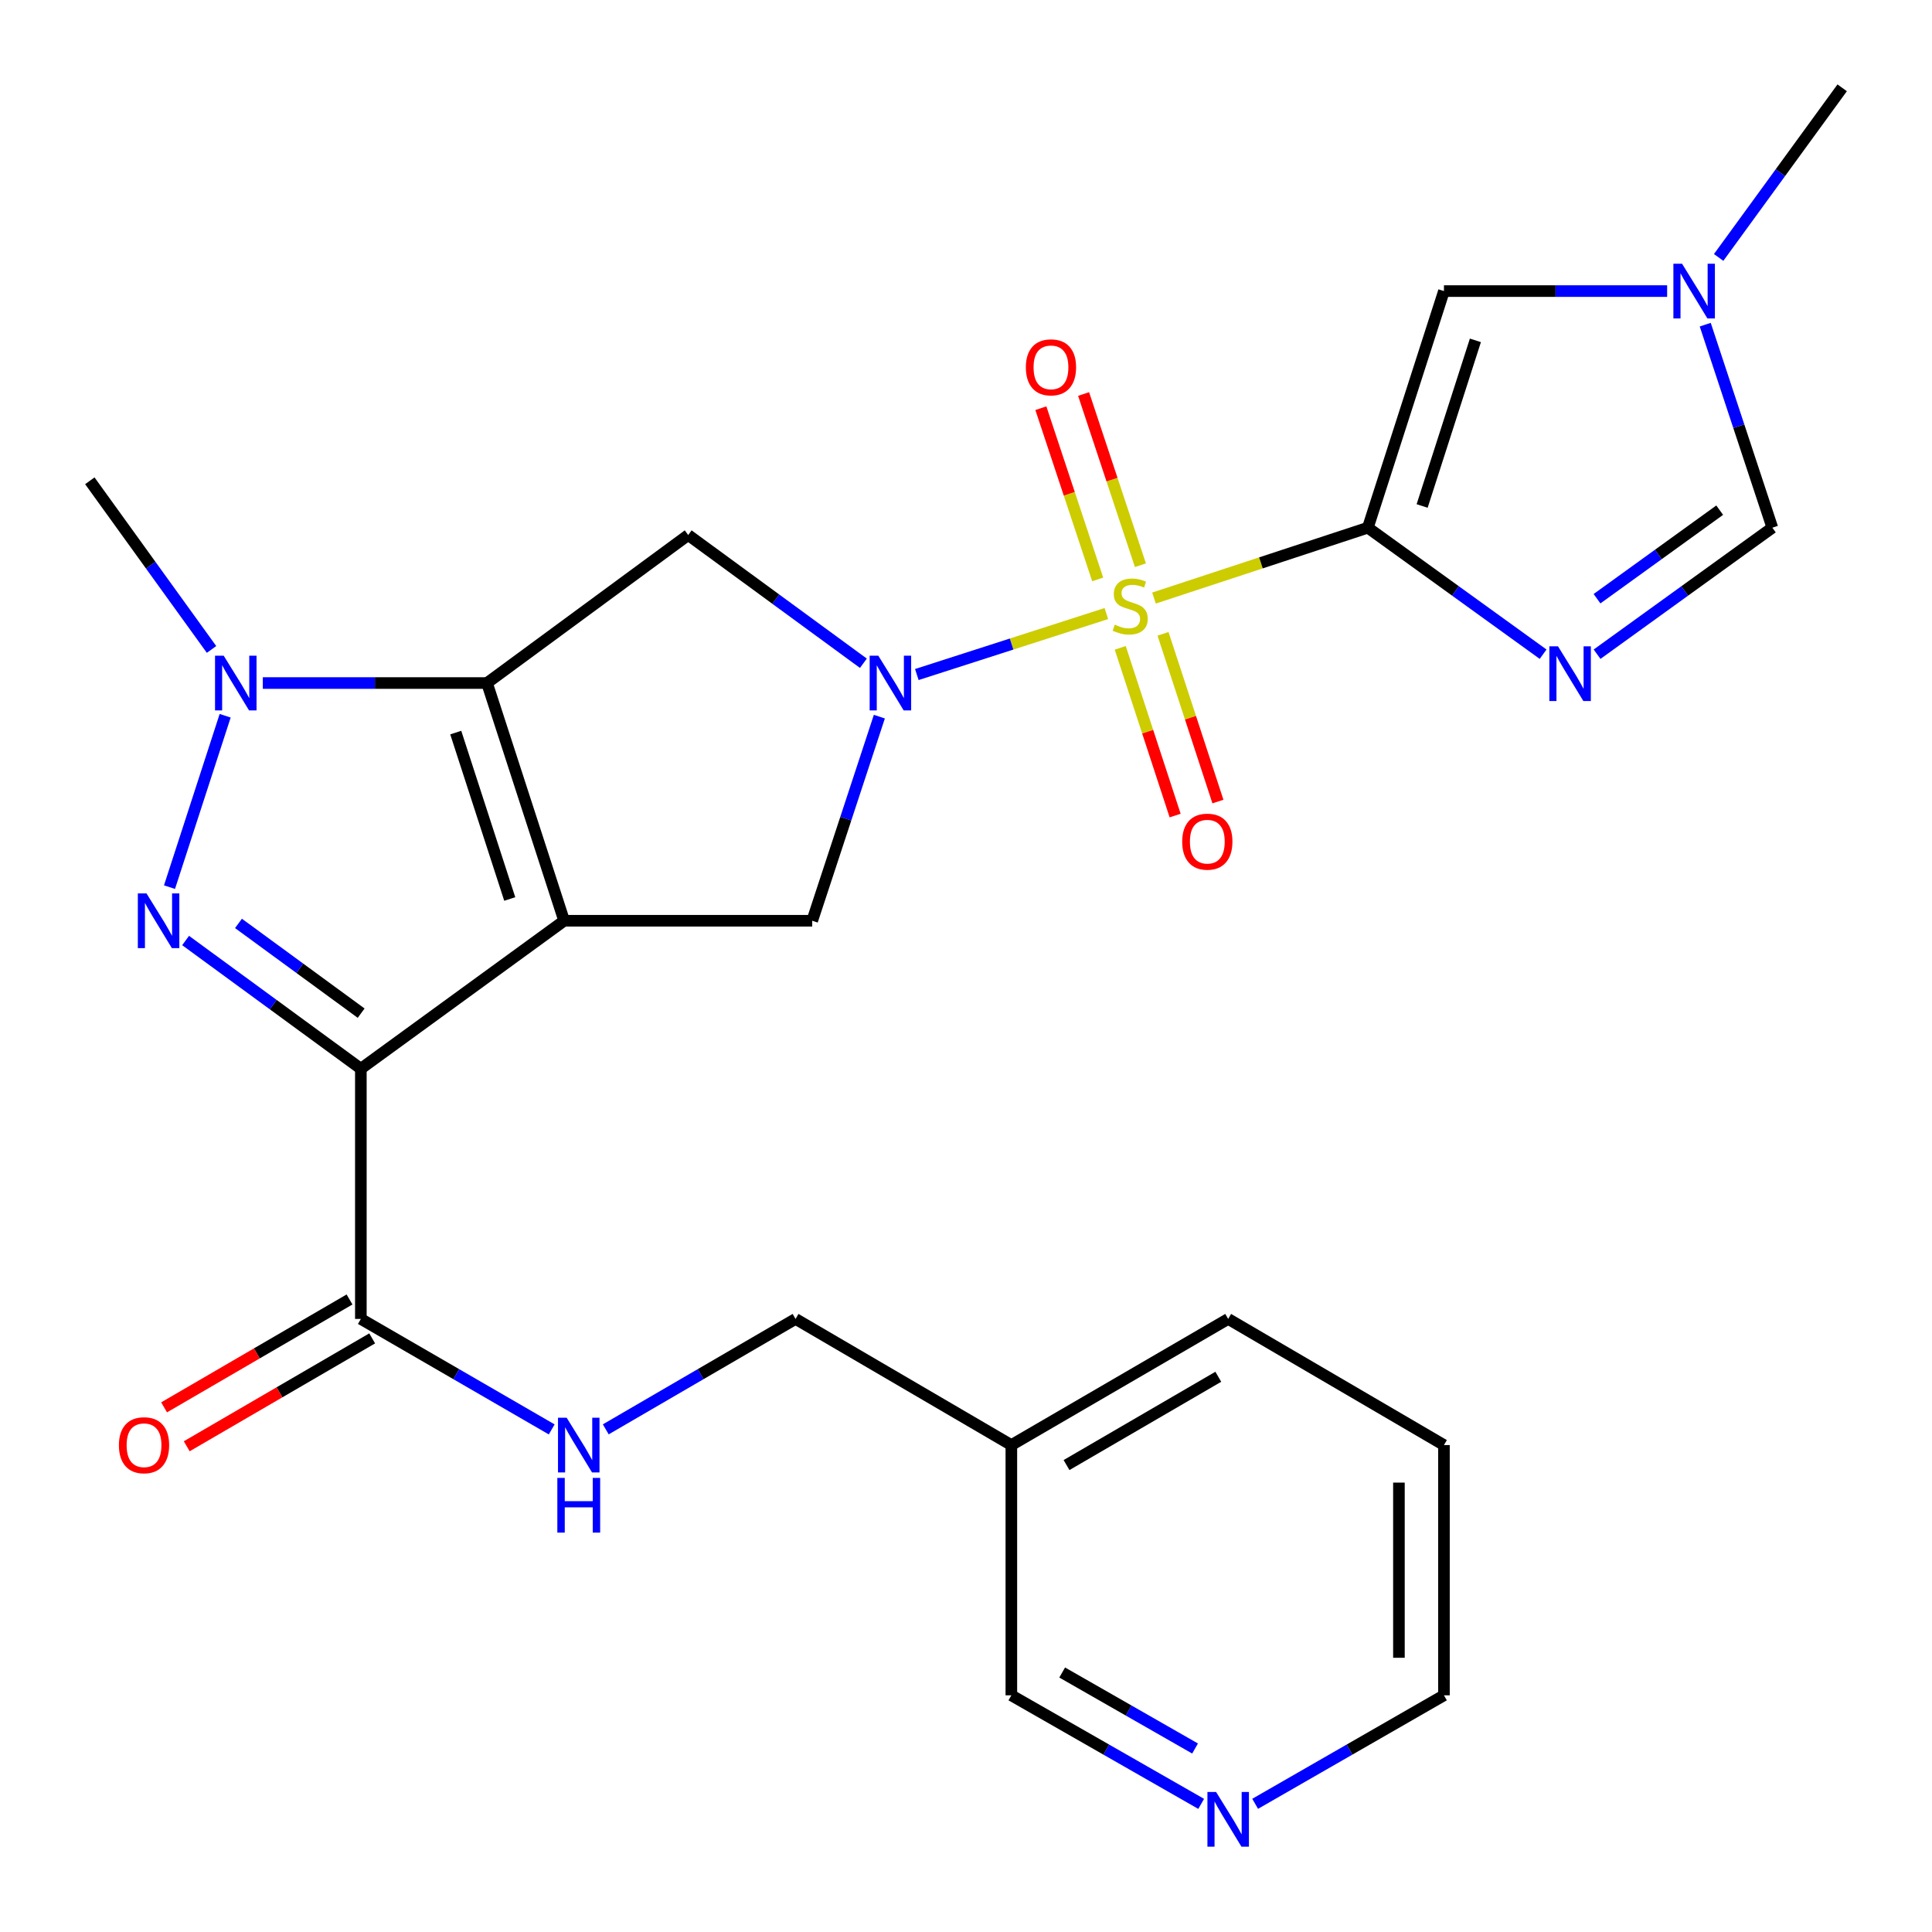 <?xml version='1.0' encoding='iso-8859-1'?>
<svg version='1.1' baseProfile='full'
              xmlns='http://www.w3.org/2000/svg'
                      xmlns:rdkit='http://www.rdkit.org/xml'
                      xmlns:xlink='http://www.w3.org/1999/xlink'
                  xml:space='preserve'
width='1000px' height='1000px' viewBox='0 0 1000 1000'>
<!-- END OF HEADER -->
<rect style='opacity:1.0;fill:#FFFFFF;stroke:none' width='1000' height='1000' x='0' y='0'> </rect>
<path class='bond-2' d='M 292,476.577 L 186.777,553.174' style='fill:none;fill-rule:evenodd;stroke:#000000;stroke-width:6px;stroke-linecap:butt;stroke-linejoin:miter;stroke-opacity:1' />
<path class='bond-3' d='M 292,476.577 L 252.07,353.538' style='fill:none;fill-rule:evenodd;stroke:#000000;stroke-width:6px;stroke-linecap:butt;stroke-linejoin:miter;stroke-opacity:1' />
<path class='bond-3' d='M 263.843,465.315 L 235.893,379.188' style='fill:none;fill-rule:evenodd;stroke:#000000;stroke-width:6px;stroke-linecap:butt;stroke-linejoin:miter;stroke-opacity:1' />
<path class='bond-9' d='M 292,476.577 L 420.399,476.577' style='fill:none;fill-rule:evenodd;stroke:#000000;stroke-width:6px;stroke-linecap:butt;stroke-linejoin:miter;stroke-opacity:1' />
<path class='bond-0' d='M 572.647,317.578 L 523.598,333.358' style='fill:none;fill-rule:evenodd;stroke:#CCCC00;stroke-width:6px;stroke-linecap:butt;stroke-linejoin:miter;stroke-opacity:1' />
<path class='bond-0' d='M 523.598,333.358 L 474.548,349.138' style='fill:none;fill-rule:evenodd;stroke:#0000FF;stroke-width:6px;stroke-linecap:butt;stroke-linejoin:miter;stroke-opacity:1' />
<path class='bond-1' d='M 597.304,309.555 L 652.652,291.345' style='fill:none;fill-rule:evenodd;stroke:#CCCC00;stroke-width:6px;stroke-linecap:butt;stroke-linejoin:miter;stroke-opacity:1' />
<path class='bond-1' d='M 652.652,291.345 L 708,273.134' style='fill:none;fill-rule:evenodd;stroke:#000000;stroke-width:6px;stroke-linecap:butt;stroke-linejoin:miter;stroke-opacity:1' />
<path class='bond-14' d='M 590.28,292.563 L 575.574,248.25' style='fill:none;fill-rule:evenodd;stroke:#CCCC00;stroke-width:6px;stroke-linecap:butt;stroke-linejoin:miter;stroke-opacity:1' />
<path class='bond-14' d='M 575.574,248.25 L 560.868,203.938' style='fill:none;fill-rule:evenodd;stroke:#FF0000;stroke-width:6px;stroke-linecap:butt;stroke-linejoin:miter;stroke-opacity:1' />
<path class='bond-14' d='M 568.161,299.904 L 553.455,255.591' style='fill:none;fill-rule:evenodd;stroke:#CCCC00;stroke-width:6px;stroke-linecap:butt;stroke-linejoin:miter;stroke-opacity:1' />
<path class='bond-14' d='M 553.455,255.591 L 538.749,211.278' style='fill:none;fill-rule:evenodd;stroke:#FF0000;stroke-width:6px;stroke-linecap:butt;stroke-linejoin:miter;stroke-opacity:1' />
<path class='bond-15' d='M 579.833,335.321 L 594.04,378.727' style='fill:none;fill-rule:evenodd;stroke:#CCCC00;stroke-width:6px;stroke-linecap:butt;stroke-linejoin:miter;stroke-opacity:1' />
<path class='bond-15' d='M 594.04,378.727 L 608.248,422.132' style='fill:none;fill-rule:evenodd;stroke:#FF0000;stroke-width:6px;stroke-linecap:butt;stroke-linejoin:miter;stroke-opacity:1' />
<path class='bond-15' d='M 601.982,328.071 L 616.189,371.477' style='fill:none;fill-rule:evenodd;stroke:#CCCC00;stroke-width:6px;stroke-linecap:butt;stroke-linejoin:miter;stroke-opacity:1' />
<path class='bond-15' d='M 616.189,371.477 L 630.397,414.882' style='fill:none;fill-rule:evenodd;stroke:#FF0000;stroke-width:6px;stroke-linecap:butt;stroke-linejoin:miter;stroke-opacity:1' />
<path class='bond-7' d='M 708,273.134 L 753.356,305.874' style='fill:none;fill-rule:evenodd;stroke:#000000;stroke-width:6px;stroke-linecap:butt;stroke-linejoin:miter;stroke-opacity:1' />
<path class='bond-7' d='M 753.356,305.874 L 798.712,338.613' style='fill:none;fill-rule:evenodd;stroke:#0000FF;stroke-width:6px;stroke-linecap:butt;stroke-linejoin:miter;stroke-opacity:1' />
<path class='bond-10' d='M 708,273.134 L 747.386,150.665' style='fill:none;fill-rule:evenodd;stroke:#000000;stroke-width:6px;stroke-linecap:butt;stroke-linejoin:miter;stroke-opacity:1' />
<path class='bond-10' d='M 736.094,261.899 L 763.664,176.171' style='fill:none;fill-rule:evenodd;stroke:#000000;stroke-width:6px;stroke-linecap:butt;stroke-linejoin:miter;stroke-opacity:1' />
<path class='bond-5' d='M 186.777,553.174 L 141.422,519.99' style='fill:none;fill-rule:evenodd;stroke:#000000;stroke-width:6px;stroke-linecap:butt;stroke-linejoin:miter;stroke-opacity:1' />
<path class='bond-5' d='M 141.422,519.99 L 96.067,486.807' style='fill:none;fill-rule:evenodd;stroke:#0000FF;stroke-width:6px;stroke-linecap:butt;stroke-linejoin:miter;stroke-opacity:1' />
<path class='bond-5' d='M 186.931,524.41 L 155.183,501.182' style='fill:none;fill-rule:evenodd;stroke:#000000;stroke-width:6px;stroke-linecap:butt;stroke-linejoin:miter;stroke-opacity:1' />
<path class='bond-5' d='M 155.183,501.182 L 123.435,477.954' style='fill:none;fill-rule:evenodd;stroke:#0000FF;stroke-width:6px;stroke-linecap:butt;stroke-linejoin:miter;stroke-opacity:1' />
<path class='bond-11' d='M 186.777,553.174 L 186.777,682.673' style='fill:none;fill-rule:evenodd;stroke:#000000;stroke-width:6px;stroke-linecap:butt;stroke-linejoin:miter;stroke-opacity:1' />
<path class='bond-6' d='M 252.07,353.538 L 194.05,353.538' style='fill:none;fill-rule:evenodd;stroke:#000000;stroke-width:6px;stroke-linecap:butt;stroke-linejoin:miter;stroke-opacity:1' />
<path class='bond-6' d='M 194.05,353.538 L 136.03,353.538' style='fill:none;fill-rule:evenodd;stroke:#0000FF;stroke-width:6px;stroke-linecap:butt;stroke-linejoin:miter;stroke-opacity:1' />
<path class='bond-8' d='M 252.07,353.538 L 356.206,276.928' style='fill:none;fill-rule:evenodd;stroke:#000000;stroke-width:6px;stroke-linecap:butt;stroke-linejoin:miter;stroke-opacity:1' />
<path class='bond-4' d='M 455.15,370.936 L 437.775,423.756' style='fill:none;fill-rule:evenodd;stroke:#0000FF;stroke-width:6px;stroke-linecap:butt;stroke-linejoin:miter;stroke-opacity:1' />
<path class='bond-4' d='M 437.775,423.756 L 420.399,476.577' style='fill:none;fill-rule:evenodd;stroke:#000000;stroke-width:6px;stroke-linecap:butt;stroke-linejoin:miter;stroke-opacity:1' />
<path class='bond-27' d='M 446.89,343.303 L 401.548,310.116' style='fill:none;fill-rule:evenodd;stroke:#0000FF;stroke-width:6px;stroke-linecap:butt;stroke-linejoin:miter;stroke-opacity:1' />
<path class='bond-27' d='M 401.548,310.116 L 356.206,276.928' style='fill:none;fill-rule:evenodd;stroke:#000000;stroke-width:6px;stroke-linecap:butt;stroke-linejoin:miter;stroke-opacity:1' />
<path class='bond-28' d='M 87.733,459.183 L 116.54,370.475' style='fill:none;fill-rule:evenodd;stroke:#0000FF;stroke-width:6px;stroke-linecap:butt;stroke-linejoin:miter;stroke-opacity:1' />
<path class='bond-21' d='M 109.491,336.15 L 77.991,292.504' style='fill:none;fill-rule:evenodd;stroke:#0000FF;stroke-width:6px;stroke-linecap:butt;stroke-linejoin:miter;stroke-opacity:1' />
<path class='bond-21' d='M 77.991,292.504 L 46.492,248.858' style='fill:none;fill-rule:evenodd;stroke:#000000;stroke-width:6px;stroke-linecap:butt;stroke-linejoin:miter;stroke-opacity:1' />
<path class='bond-12' d='M 826.647,338.613 L 872.003,305.874' style='fill:none;fill-rule:evenodd;stroke:#0000FF;stroke-width:6px;stroke-linecap:butt;stroke-linejoin:miter;stroke-opacity:1' />
<path class='bond-12' d='M 872.003,305.874 L 917.359,273.134' style='fill:none;fill-rule:evenodd;stroke:#000000;stroke-width:6px;stroke-linecap:butt;stroke-linejoin:miter;stroke-opacity:1' />
<path class='bond-12' d='M 826.614,309.895 L 858.363,286.977' style='fill:none;fill-rule:evenodd;stroke:#0000FF;stroke-width:6px;stroke-linecap:butt;stroke-linejoin:miter;stroke-opacity:1' />
<path class='bond-12' d='M 858.363,286.977 L 890.112,264.06' style='fill:none;fill-rule:evenodd;stroke:#000000;stroke-width:6px;stroke-linecap:butt;stroke-linejoin:miter;stroke-opacity:1' />
<path class='bond-13' d='M 747.386,150.665 L 805.147,150.665' style='fill:none;fill-rule:evenodd;stroke:#000000;stroke-width:6px;stroke-linecap:butt;stroke-linejoin:miter;stroke-opacity:1' />
<path class='bond-13' d='M 805.147,150.665 L 862.908,150.665' style='fill:none;fill-rule:evenodd;stroke:#0000FF;stroke-width:6px;stroke-linecap:butt;stroke-linejoin:miter;stroke-opacity:1' />
<path class='bond-16' d='M 186.777,682.673 L 236.17,711.268' style='fill:none;fill-rule:evenodd;stroke:#000000;stroke-width:6px;stroke-linecap:butt;stroke-linejoin:miter;stroke-opacity:1' />
<path class='bond-16' d='M 236.17,711.268 L 285.563,739.863' style='fill:none;fill-rule:evenodd;stroke:#0000FF;stroke-width:6px;stroke-linecap:butt;stroke-linejoin:miter;stroke-opacity:1' />
<path class='bond-17' d='M 180.917,672.601 L 132.926,700.522' style='fill:none;fill-rule:evenodd;stroke:#000000;stroke-width:6px;stroke-linecap:butt;stroke-linejoin:miter;stroke-opacity:1' />
<path class='bond-17' d='M 132.926,700.522 L 84.935,728.443' style='fill:none;fill-rule:evenodd;stroke:#FF0000;stroke-width:6px;stroke-linecap:butt;stroke-linejoin:miter;stroke-opacity:1' />
<path class='bond-17' d='M 192.637,692.746 L 144.646,720.666' style='fill:none;fill-rule:evenodd;stroke:#000000;stroke-width:6px;stroke-linecap:butt;stroke-linejoin:miter;stroke-opacity:1' />
<path class='bond-17' d='M 144.646,720.666 L 96.654,748.587' style='fill:none;fill-rule:evenodd;stroke:#FF0000;stroke-width:6px;stroke-linecap:butt;stroke-linejoin:miter;stroke-opacity:1' />
<path class='bond-29' d='M 917.359,273.134 L 899.995,220.592' style='fill:none;fill-rule:evenodd;stroke:#000000;stroke-width:6px;stroke-linecap:butt;stroke-linejoin:miter;stroke-opacity:1' />
<path class='bond-29' d='M 899.995,220.592 L 882.631,168.05' style='fill:none;fill-rule:evenodd;stroke:#0000FF;stroke-width:6px;stroke-linecap:butt;stroke-linejoin:miter;stroke-opacity:1' />
<path class='bond-23' d='M 889.568,133.251 L 921.538,89.353' style='fill:none;fill-rule:evenodd;stroke:#0000FF;stroke-width:6px;stroke-linecap:butt;stroke-linejoin:miter;stroke-opacity:1' />
<path class='bond-23' d='M 921.538,89.353 L 953.508,45.455' style='fill:none;fill-rule:evenodd;stroke:#000000;stroke-width:6px;stroke-linecap:butt;stroke-linejoin:miter;stroke-opacity:1' />
<path class='bond-20' d='M 313.547,739.829 L 362.662,711.251' style='fill:none;fill-rule:evenodd;stroke:#0000FF;stroke-width:6px;stroke-linecap:butt;stroke-linejoin:miter;stroke-opacity:1' />
<path class='bond-20' d='M 362.662,711.251 L 411.776,682.673' style='fill:none;fill-rule:evenodd;stroke:#000000;stroke-width:6px;stroke-linecap:butt;stroke-linejoin:miter;stroke-opacity:1' />
<path class='bond-18' d='M 621.73,933.683 L 572.602,905.588' style='fill:none;fill-rule:evenodd;stroke:#0000FF;stroke-width:6px;stroke-linecap:butt;stroke-linejoin:miter;stroke-opacity:1' />
<path class='bond-18' d='M 572.602,905.588 L 523.474,877.493' style='fill:none;fill-rule:evenodd;stroke:#000000;stroke-width:6px;stroke-linecap:butt;stroke-linejoin:miter;stroke-opacity:1' />
<path class='bond-18' d='M 618.561,905.024 L 584.171,885.357' style='fill:none;fill-rule:evenodd;stroke:#0000FF;stroke-width:6px;stroke-linecap:butt;stroke-linejoin:miter;stroke-opacity:1' />
<path class='bond-18' d='M 584.171,885.357 L 549.781,865.691' style='fill:none;fill-rule:evenodd;stroke:#000000;stroke-width:6px;stroke-linecap:butt;stroke-linejoin:miter;stroke-opacity:1' />
<path class='bond-30' d='M 649.662,933.651 L 698.524,905.572' style='fill:none;fill-rule:evenodd;stroke:#0000FF;stroke-width:6px;stroke-linecap:butt;stroke-linejoin:miter;stroke-opacity:1' />
<path class='bond-30' d='M 698.524,905.572 L 747.386,877.493' style='fill:none;fill-rule:evenodd;stroke:#000000;stroke-width:6px;stroke-linecap:butt;stroke-linejoin:miter;stroke-opacity:1' />
<path class='bond-19' d='M 523.474,747.967 L 411.776,682.673' style='fill:none;fill-rule:evenodd;stroke:#000000;stroke-width:6px;stroke-linecap:butt;stroke-linejoin:miter;stroke-opacity:1' />
<path class='bond-22' d='M 523.474,747.967 L 523.474,877.493' style='fill:none;fill-rule:evenodd;stroke:#000000;stroke-width:6px;stroke-linecap:butt;stroke-linejoin:miter;stroke-opacity:1' />
<path class='bond-25' d='M 523.474,747.967 L 635.702,682.673' style='fill:none;fill-rule:evenodd;stroke:#000000;stroke-width:6px;stroke-linecap:butt;stroke-linejoin:miter;stroke-opacity:1' />
<path class='bond-25' d='M 552.028,758.317 L 630.587,712.612' style='fill:none;fill-rule:evenodd;stroke:#000000;stroke-width:6px;stroke-linecap:butt;stroke-linejoin:miter;stroke-opacity:1' />
<path class='bond-24' d='M 747.386,877.493 L 747.386,747.967' style='fill:none;fill-rule:evenodd;stroke:#000000;stroke-width:6px;stroke-linecap:butt;stroke-linejoin:miter;stroke-opacity:1' />
<path class='bond-24' d='M 724.081,858.064 L 724.081,767.396' style='fill:none;fill-rule:evenodd;stroke:#000000;stroke-width:6px;stroke-linecap:butt;stroke-linejoin:miter;stroke-opacity:1' />
<path class='bond-26' d='M 635.702,682.673 L 747.386,747.967' style='fill:none;fill-rule:evenodd;stroke:#000000;stroke-width:6px;stroke-linecap:butt;stroke-linejoin:miter;stroke-opacity:1' />
<path  class='atom-1' d='M 576.987 323.328
Q 577.307 323.448, 578.627 324.008
Q 579.947 324.568, 581.387 324.928
Q 582.867 325.248, 584.307 325.248
Q 586.987 325.248, 588.547 323.968
Q 590.107 322.648, 590.107 320.368
Q 590.107 318.808, 589.307 317.848
Q 588.547 316.888, 587.347 316.368
Q 586.147 315.848, 584.147 315.248
Q 581.627 314.488, 580.107 313.768
Q 578.627 313.048, 577.547 311.528
Q 576.507 310.008, 576.507 307.448
Q 576.507 303.888, 578.907 301.688
Q 581.347 299.488, 586.147 299.488
Q 589.427 299.488, 593.147 301.048
L 592.227 304.128
Q 588.827 302.728, 586.267 302.728
Q 583.507 302.728, 581.987 303.888
Q 580.467 305.008, 580.507 306.968
Q 580.507 308.488, 581.267 309.408
Q 582.067 310.328, 583.187 310.848
Q 584.347 311.368, 586.267 311.968
Q 588.827 312.768, 590.347 313.568
Q 591.867 314.368, 592.947 316.008
Q 594.067 317.608, 594.067 320.368
Q 594.067 324.288, 591.427 326.408
Q 588.827 328.488, 584.467 328.488
Q 581.947 328.488, 580.027 327.928
Q 578.147 327.408, 575.907 326.488
L 576.987 323.328
' fill='#CCCC00'/>
<path  class='atom-5' d='M 454.613 339.378
L 463.893 354.378
Q 464.813 355.858, 466.293 358.538
Q 467.773 361.218, 467.853 361.378
L 467.853 339.378
L 471.613 339.378
L 471.613 367.698
L 467.733 367.698
L 457.773 351.298
Q 456.613 349.378, 455.373 347.178
Q 454.173 344.978, 453.813 344.298
L 453.813 367.698
L 450.133 367.698
L 450.133 339.378
L 454.613 339.378
' fill='#0000FF'/>
<path  class='atom-6' d='M 75.824 462.417
L 85.104 477.417
Q 86.024 478.897, 87.504 481.577
Q 88.984 484.257, 89.064 484.417
L 89.064 462.417
L 92.824 462.417
L 92.824 490.737
L 88.944 490.737
L 78.984 474.337
Q 77.824 472.417, 76.584 470.217
Q 75.384 468.017, 75.024 467.337
L 75.024 490.737
L 71.344 490.737
L 71.344 462.417
L 75.824 462.417
' fill='#0000FF'/>
<path  class='atom-7' d='M 115.78 339.378
L 125.06 354.378
Q 125.98 355.858, 127.46 358.538
Q 128.94 361.218, 129.02 361.378
L 129.02 339.378
L 132.78 339.378
L 132.78 367.698
L 128.9 367.698
L 118.94 351.298
Q 117.78 349.378, 116.54 347.178
Q 115.34 344.978, 114.98 344.298
L 114.98 367.698
L 111.3 367.698
L 111.3 339.378
L 115.78 339.378
' fill='#0000FF'/>
<path  class='atom-8' d='M 806.42 334.535
L 815.7 349.535
Q 816.62 351.015, 818.1 353.695
Q 819.58 356.375, 819.66 356.535
L 819.66 334.535
L 823.42 334.535
L 823.42 362.855
L 819.54 362.855
L 809.58 346.455
Q 808.42 344.535, 807.18 342.335
Q 805.98 340.135, 805.62 339.455
L 805.62 362.855
L 801.94 362.855
L 801.94 334.535
L 806.42 334.535
' fill='#0000FF'/>
<path  class='atom-14' d='M 870.626 136.505
L 879.906 151.505
Q 880.826 152.985, 882.306 155.665
Q 883.786 158.345, 883.866 158.505
L 883.866 136.505
L 887.626 136.505
L 887.626 164.825
L 883.746 164.825
L 873.786 148.425
Q 872.626 146.505, 871.386 144.305
Q 870.186 142.105, 869.826 141.425
L 869.826 164.825
L 866.146 164.825
L 866.146 136.505
L 870.626 136.505
' fill='#0000FF'/>
<path  class='atom-15' d='M 530.982 190.131
Q 530.982 183.331, 534.342 179.531
Q 537.702 175.731, 543.982 175.731
Q 550.262 175.731, 553.622 179.531
Q 556.982 183.331, 556.982 190.131
Q 556.982 197.011, 553.582 200.931
Q 550.182 204.811, 543.982 204.811
Q 537.742 204.811, 534.342 200.931
Q 530.982 197.051, 530.982 190.131
M 543.982 201.611
Q 548.302 201.611, 550.622 198.731
Q 552.982 195.811, 552.982 190.131
Q 552.982 184.571, 550.622 181.771
Q 548.302 178.931, 543.982 178.931
Q 539.662 178.931, 537.302 181.731
Q 534.982 184.531, 534.982 190.131
Q 534.982 195.851, 537.302 198.731
Q 539.662 201.611, 543.982 201.611
' fill='#FF0000'/>
<path  class='atom-16' d='M 611.904 435.64
Q 611.904 428.84, 615.264 425.04
Q 618.624 421.24, 624.904 421.24
Q 631.184 421.24, 634.544 425.04
Q 637.904 428.84, 637.904 435.64
Q 637.904 442.52, 634.504 446.44
Q 631.104 450.32, 624.904 450.32
Q 618.664 450.32, 615.264 446.44
Q 611.904 442.56, 611.904 435.64
M 624.904 447.12
Q 629.224 447.12, 631.544 444.24
Q 633.904 441.32, 633.904 435.64
Q 633.904 430.08, 631.544 427.28
Q 629.224 424.44, 624.904 424.44
Q 620.584 424.44, 618.224 427.24
Q 615.904 430.04, 615.904 435.64
Q 615.904 441.36, 618.224 444.24
Q 620.584 447.12, 624.904 447.12
' fill='#FF0000'/>
<path  class='atom-17' d='M 293.301 733.807
L 302.581 748.807
Q 303.501 750.287, 304.981 752.967
Q 306.461 755.647, 306.541 755.807
L 306.541 733.807
L 310.301 733.807
L 310.301 762.127
L 306.421 762.127
L 296.461 745.727
Q 295.301 743.807, 294.061 741.607
Q 292.861 739.407, 292.501 738.727
L 292.501 762.127
L 288.821 762.127
L 288.821 733.807
L 293.301 733.807
' fill='#0000FF'/>
<path  class='atom-17' d='M 288.481 764.959
L 292.321 764.959
L 292.321 776.999
L 306.801 776.999
L 306.801 764.959
L 310.641 764.959
L 310.641 793.279
L 306.801 793.279
L 306.801 780.199
L 292.321 780.199
L 292.321 793.279
L 288.481 793.279
L 288.481 764.959
' fill='#0000FF'/>
<path  class='atom-18' d='M 61.549 748.047
Q 61.549 741.247, 64.909 737.447
Q 68.269 733.647, 74.549 733.647
Q 80.829 733.647, 84.189 737.447
Q 87.549 741.247, 87.549 748.047
Q 87.549 754.927, 84.149 758.847
Q 80.749 762.727, 74.549 762.727
Q 68.309 762.727, 64.909 758.847
Q 61.549 754.967, 61.549 748.047
M 74.549 759.527
Q 78.869 759.527, 81.189 756.647
Q 83.549 753.727, 83.549 748.047
Q 83.549 742.487, 81.189 739.687
Q 78.869 736.847, 74.549 736.847
Q 70.229 736.847, 67.869 739.647
Q 65.549 742.447, 65.549 748.047
Q 65.549 753.767, 67.869 756.647
Q 70.229 759.527, 74.549 759.527
' fill='#FF0000'/>
<path  class='atom-19' d='M 629.442 927.513
L 638.722 942.513
Q 639.642 943.993, 641.122 946.673
Q 642.602 949.353, 642.682 949.513
L 642.682 927.513
L 646.442 927.513
L 646.442 955.833
L 642.562 955.833
L 632.602 939.433
Q 631.442 937.513, 630.202 935.313
Q 629.002 933.113, 628.642 932.433
L 628.642 955.833
L 624.962 955.833
L 624.962 927.513
L 629.442 927.513
' fill='#0000FF'/>
</svg>
